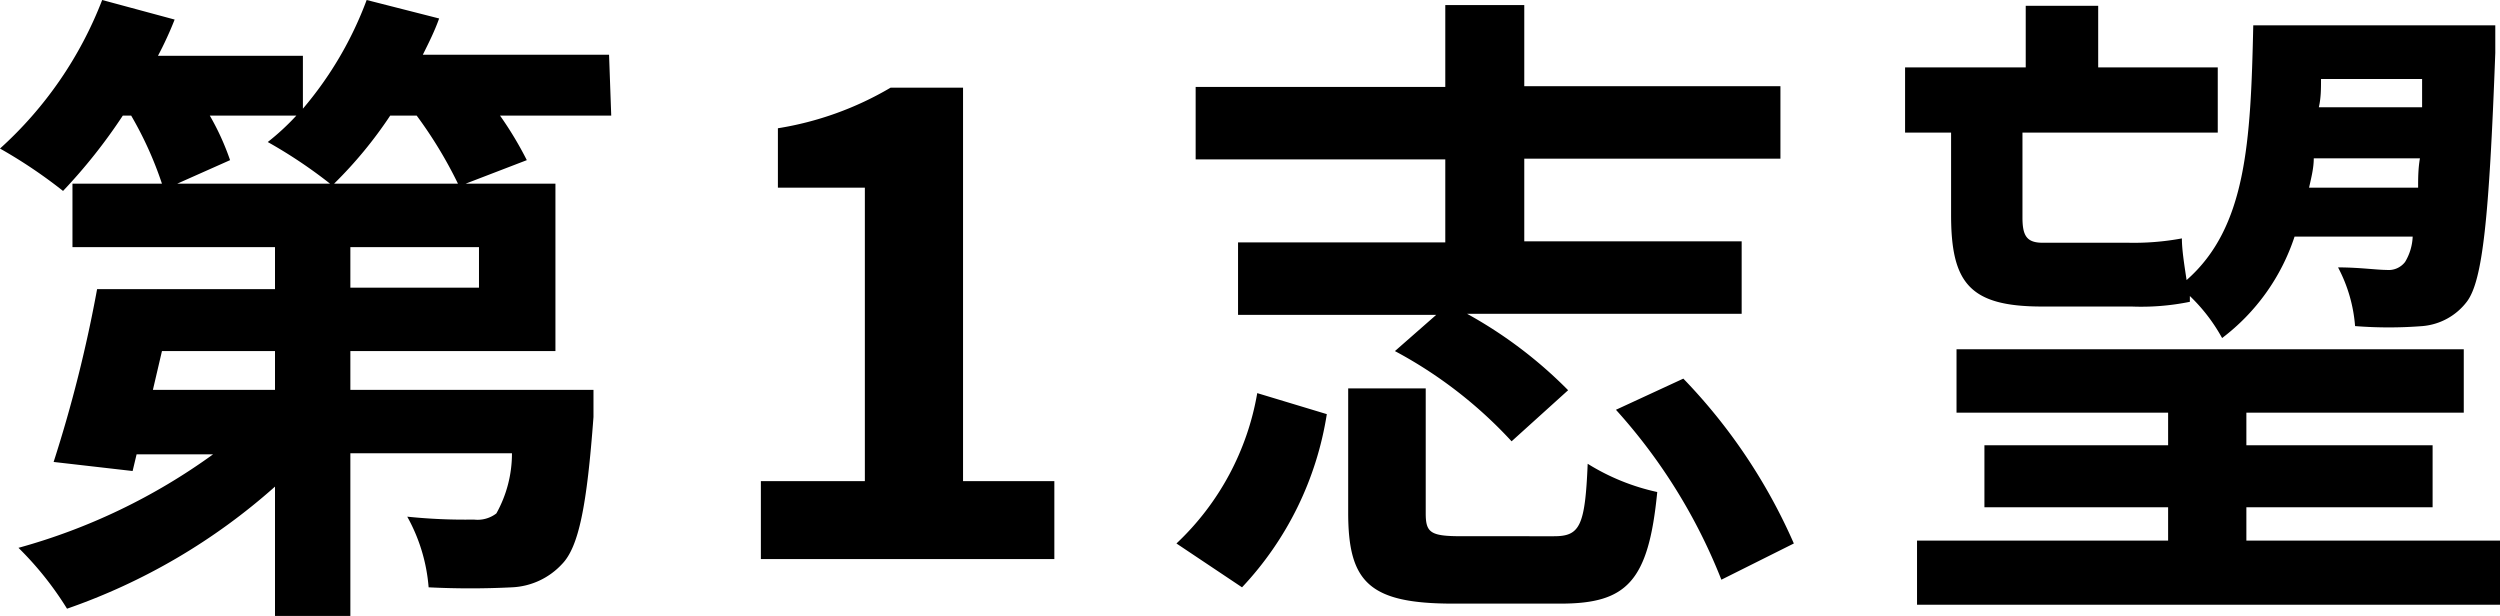 <svg xmlns="http://www.w3.org/2000/svg" viewBox="0 0 69 17"><g id="レイヤー_2" data-name="レイヤー 2"><g id="tx"><path d="M16.87,3.19H13.8a9.75,9.75,0,0,1,.74,1.23l-1.69.65h2.48V9.69H9.67v1.07h6.71s0,.5,0,.75c-.18,2.42-.4,3.58-.87,4.06a2,2,0,0,1-1.38.64,22.89,22.89,0,0,1-2.3,0,4.77,4.77,0,0,0-.59-1.95,15.32,15.32,0,0,0,1.84.08.85.85,0,0,0,.62-.17,3.39,3.39,0,0,0,.43-1.66H9.67V17H7.59V13.43A17,17,0,0,1,1.85,16.8,9,9,0,0,0,.51,15.12a16.71,16.71,0,0,0,5.37-2.58H3.77L3.66,13l-2.18-.25a37.71,37.71,0,0,0,1.2-4.77H7.59V6.82H2V5.07H4.47a10,10,0,0,0-.85-1.88H3.39A15,15,0,0,1,1.74,5.27,13.55,13.55,0,0,0,0,4.1,10.71,10.71,0,0,0,2.82,0l2,.54a9.82,9.82,0,0,1-.46,1h4V3a10,10,0,0,0,1.76-3l2,.51c-.12.34-.29.68-.45,1h5.14ZM7.59,9.69H4.47l-.25,1.07H7.59Zm-1.8-6.5a7,7,0,0,1,.56,1.23l-1.46.65H9.11A13.22,13.22,0,0,0,7.39,3.92a6.7,6.7,0,0,0,.79-.73Zm6.85,1.88A11.94,11.94,0,0,0,11.5,3.19h-.73A11.68,11.68,0,0,1,9.22,5.07Zm.58,1.75H9.67V7.94h3.55Z"/><path d="M21,13.28h2.87V5.18H21.47V3.54a8.88,8.88,0,0,0,3.11-1.12h2V13.28h2.52v2.15H21Z"/><path d="M32.47,15a7.42,7.42,0,0,0,2.23-4.15l1.92.58a9,9,0,0,1-2.34,4.78ZM39.89,4.4H33v-2h6.89V.14h2.18V2.38h7.07v2H42.07V6.66h6v2H40.49a12.18,12.18,0,0,1,2.79,2.11l-1.56,1.41A12.17,12.17,0,0,0,38.5,9.69l1.14-1H34.17v-2h5.72Zm3,10.4c.71,0,.86-.27.93-2a6.06,6.06,0,0,0,1.92.78c-.24,2.47-.84,3.08-2.67,3.08H40.11c-2.32,0-2.9-.59-2.9-2.51V10.72h2.14v3.45c0,.54.14.63,1,.63Zm3.57-4.35A15.48,15.48,0,0,1,49.51,15l-2,1a15.41,15.41,0,0,0-2.91-4.69Z"/><path d="M53.85,3.66H52.58V1.86h3.33V.16h2v1.7h3.3v1.8H55.82V6c0,.5.11.7.56.7h2.37a7.22,7.22,0,0,0,1.47-.12c0,.32.07.75.13,1.15C62,6.28,62.12,3.93,62.19.7h6.68s0,.55,0,.76c-.17,4.59-.35,6.28-.78,6.86A1.72,1.72,0,0,1,66.86,9,11.84,11.84,0,0,1,65,9a4.13,4.13,0,0,0-.47-1.62c.58,0,1.07.07,1.34.07a.57.57,0,0,0,.51-.22,1.46,1.46,0,0,0,.21-.7H63.33a5.77,5.77,0,0,1-2,2.8,4.8,4.8,0,0,0-.89-1.16l0,.16a6.69,6.69,0,0,1-1.61.13H56.36c-2,0-2.51-.65-2.51-2.53ZM69,14.92v1.77H52.91V14.92h6.93V14H54.77V12.29h5.07v-.9H54V9.64H68v1.75H62v.9h5.14V14H62v.92ZM66.74,5.18c0-.25,0-.52.05-.81H63.86c0,.27-.07.54-.13.81Zm-2.68-3c0,.27,0,.52-.06.78h2.85l0-.78Z"/></g></g></svg>